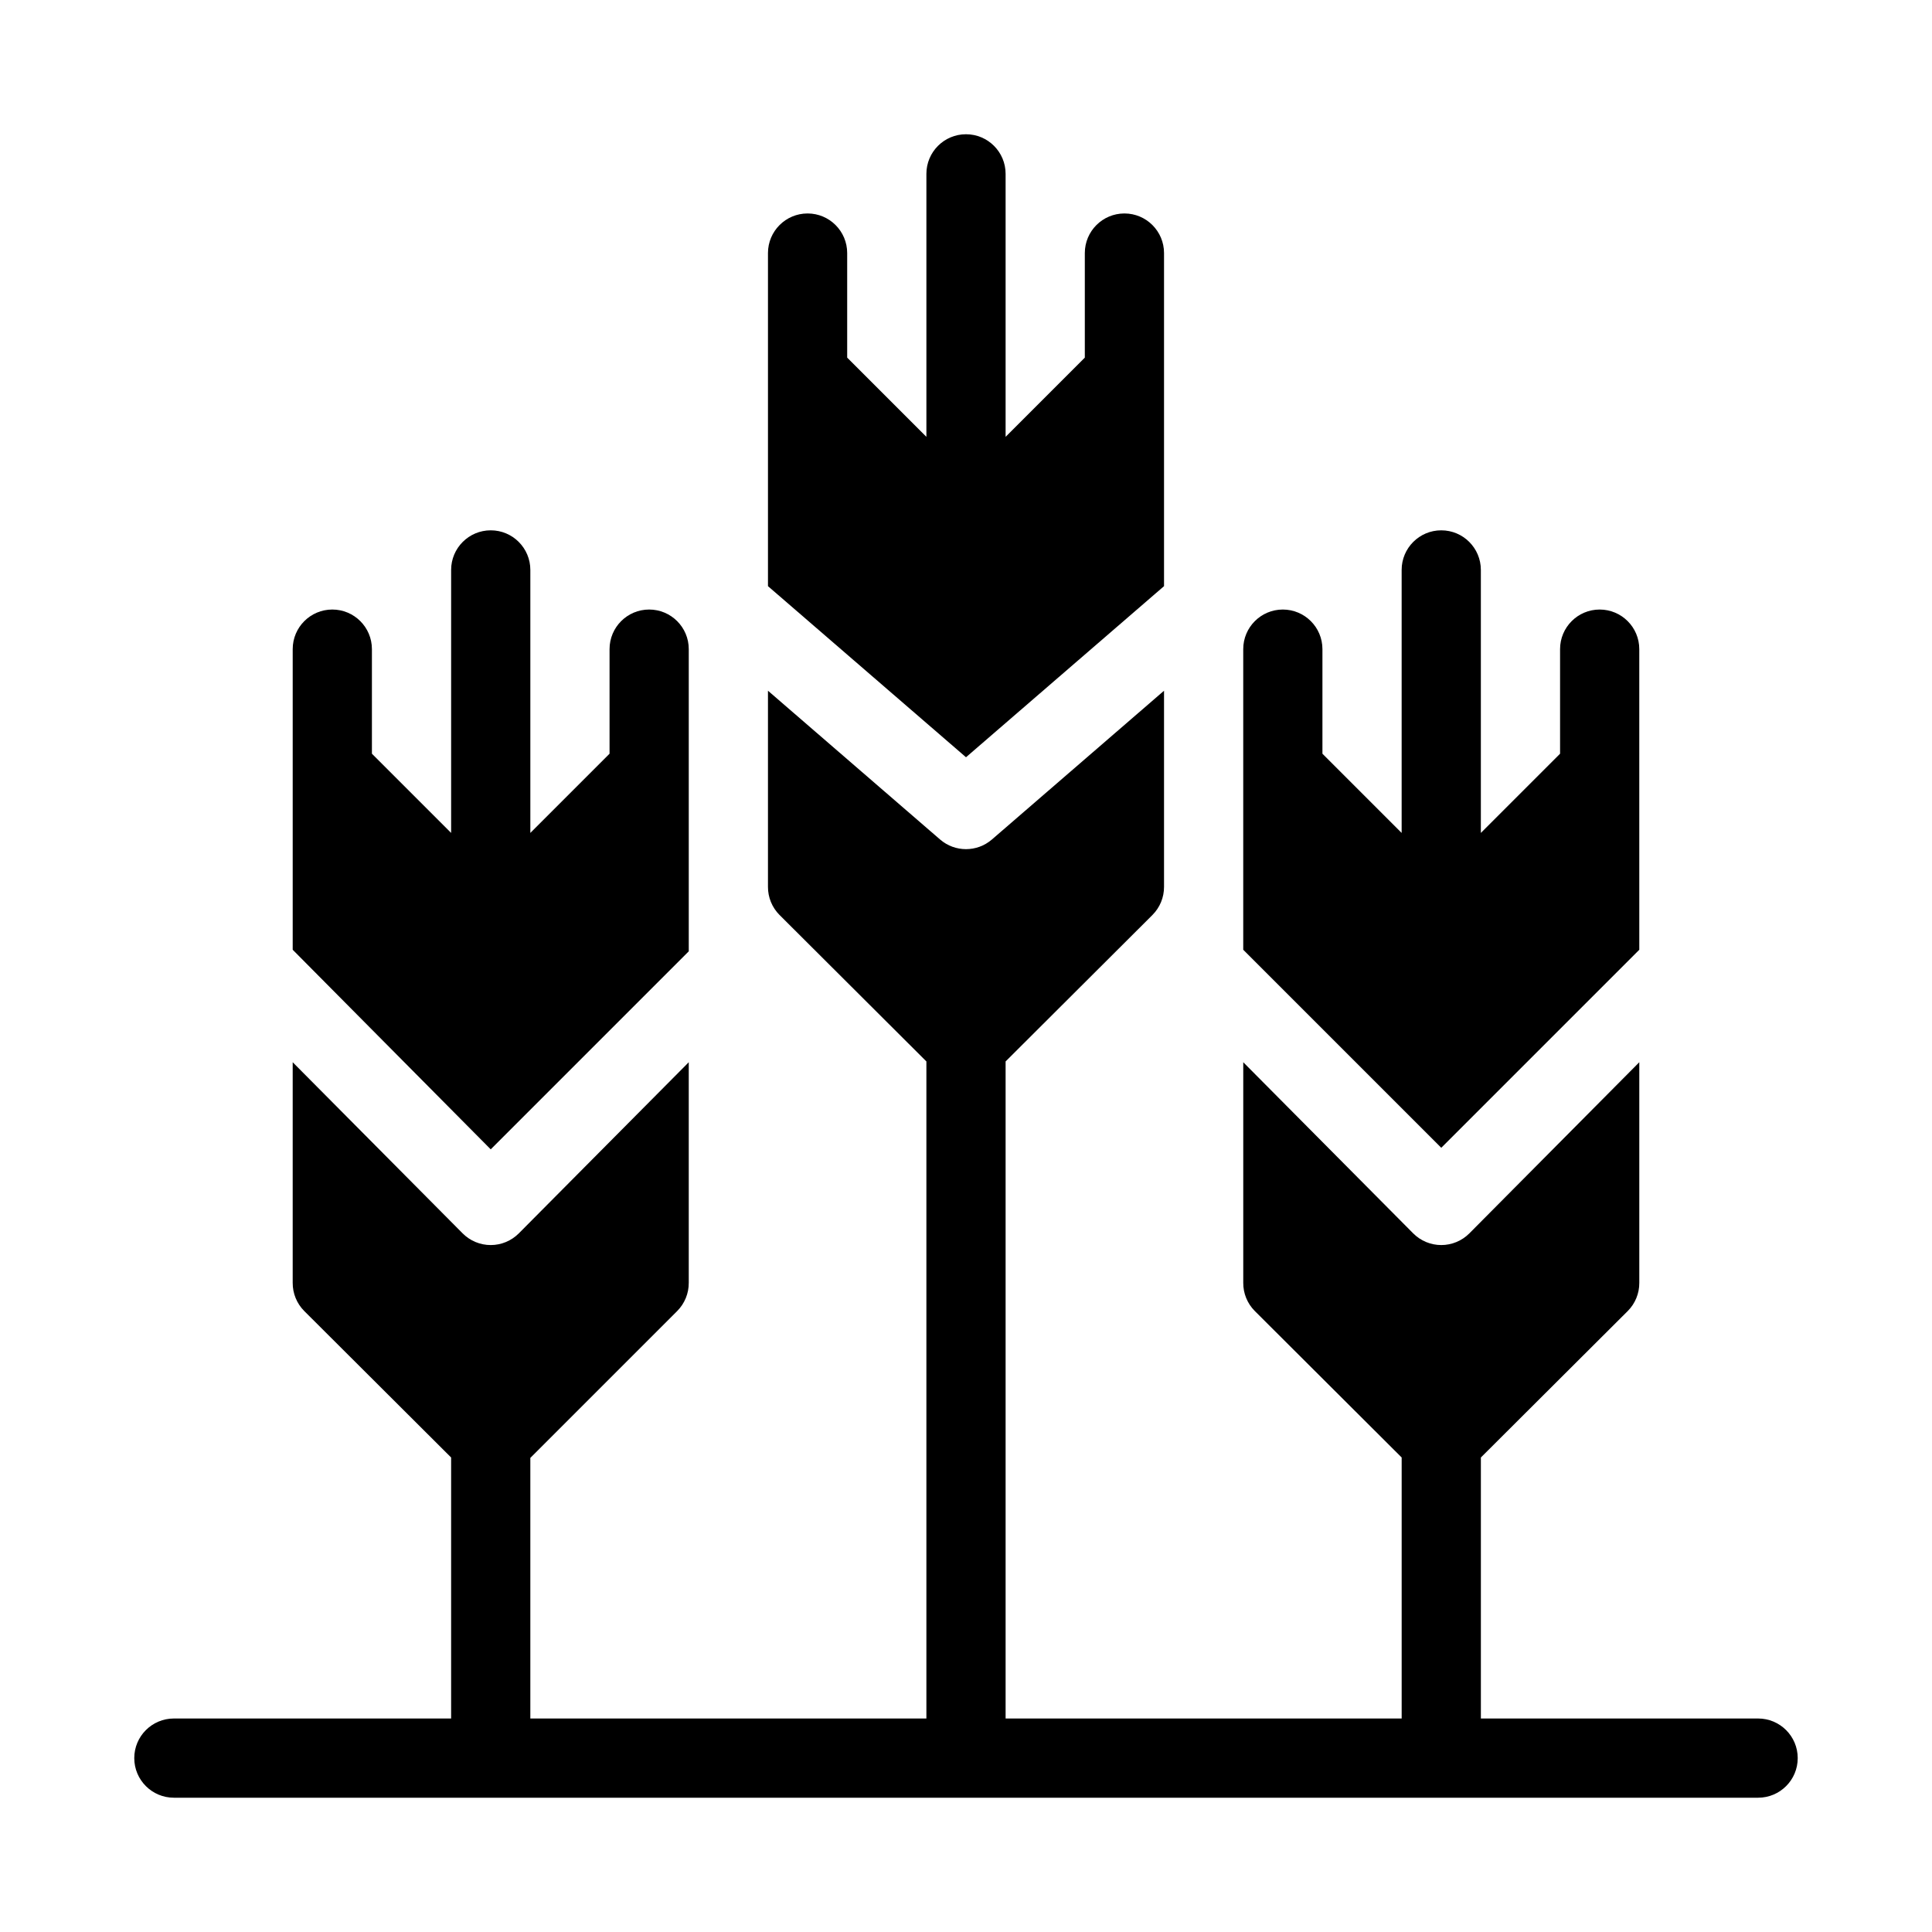 <?xml version="1.0" encoding="UTF-8"?>
<!-- Uploaded to: SVG Repo, www.svgrepo.com, Generator: SVG Repo Mixer Tools -->
<svg fill="#000000" width="800px" height="800px" version="1.1" viewBox="144 144 512 512" xmlns="http://www.w3.org/2000/svg">
 <g>
  <path d="m400 344.68 52.48-45.344v-88.27c0-5.797-4.699-10.496-10.496-10.496s-10.496 4.699-10.496 10.496v27.711l-20.992 20.992v-69.695c0-5.797-4.699-10.496-10.496-10.496s-10.496 4.699-10.496 10.496v69.695l-20.992-20.992v-27.711c0-5.797-4.699-10.496-10.496-10.496s-10.496 4.699-10.496 10.496v88.273z"/>
  <path d="m473.47 316.03v79.664l52.48 52.48 52.48-52.48-0.004-79.664c0-5.797-4.699-10.496-10.496-10.496s-10.496 4.699-10.496 10.496v27.711l-20.992 20.992v-69.695c0-5.797-4.699-10.496-10.496-10.496s-10.496 4.699-10.496 10.496v69.695l-20.992-20.992v-27.711c0-5.797-4.699-10.496-10.496-10.496-5.793 0-10.492 4.699-10.492 10.496z"/>
  <path d="m274.05 448.59 52.48-52.48v-80.082c0-5.797-4.699-10.496-10.496-10.496s-10.496 4.699-10.496 10.496v27.711l-20.992 20.992v-69.695c0-5.797-4.699-10.496-10.496-10.496s-10.496 4.699-10.496 10.496v69.695l-20.992-20.992v-27.711c0-5.797-4.699-10.496-10.496-10.496s-10.496 4.699-10.496 10.496v79.664z"/>
  <path d="m609.92 599.42h-73.473v-69.168l38.941-38.836c1.965-1.98 3.059-4.66 3.043-7.453v-58.461l-45.027 45.344c-1.969 1.984-4.652 3.106-7.453 3.106-2.797 0-5.481-1.121-7.449-3.106l-45.027-45.344v58.461c-0.02 2.793 1.078 5.473 3.043 7.453l38.938 38.836v69.168h-104.96v-174.13l38.941-38.836h-0.004c1.965-1.98 3.062-4.66 3.047-7.449v-51.957l-45.656 39.465h-0.004c-3.926 3.359-9.715 3.359-13.645 0l-45.656-39.465v51.957c-0.016 2.789 1.078 5.469 3.043 7.449l38.941 38.836v174.13h-104.96v-69.062l38.941-38.941c1.961-1.98 3.059-4.66 3.043-7.453v-58.461l-45.027 45.344c-1.973 1.984-4.656 3.106-7.453 3.106-2.801 0-5.481-1.121-7.453-3.106l-45.027-45.344v58.461c-0.016 2.793 1.078 5.473 3.043 7.453l38.941 38.836v69.168h-73.473c-5.797 0-10.496 4.699-10.496 10.496s4.699 10.496 10.496 10.496h419.84c5.797 0 10.496-4.699 10.496-10.496s-4.699-10.496-10.496-10.496z"/>
 </g>
</svg>